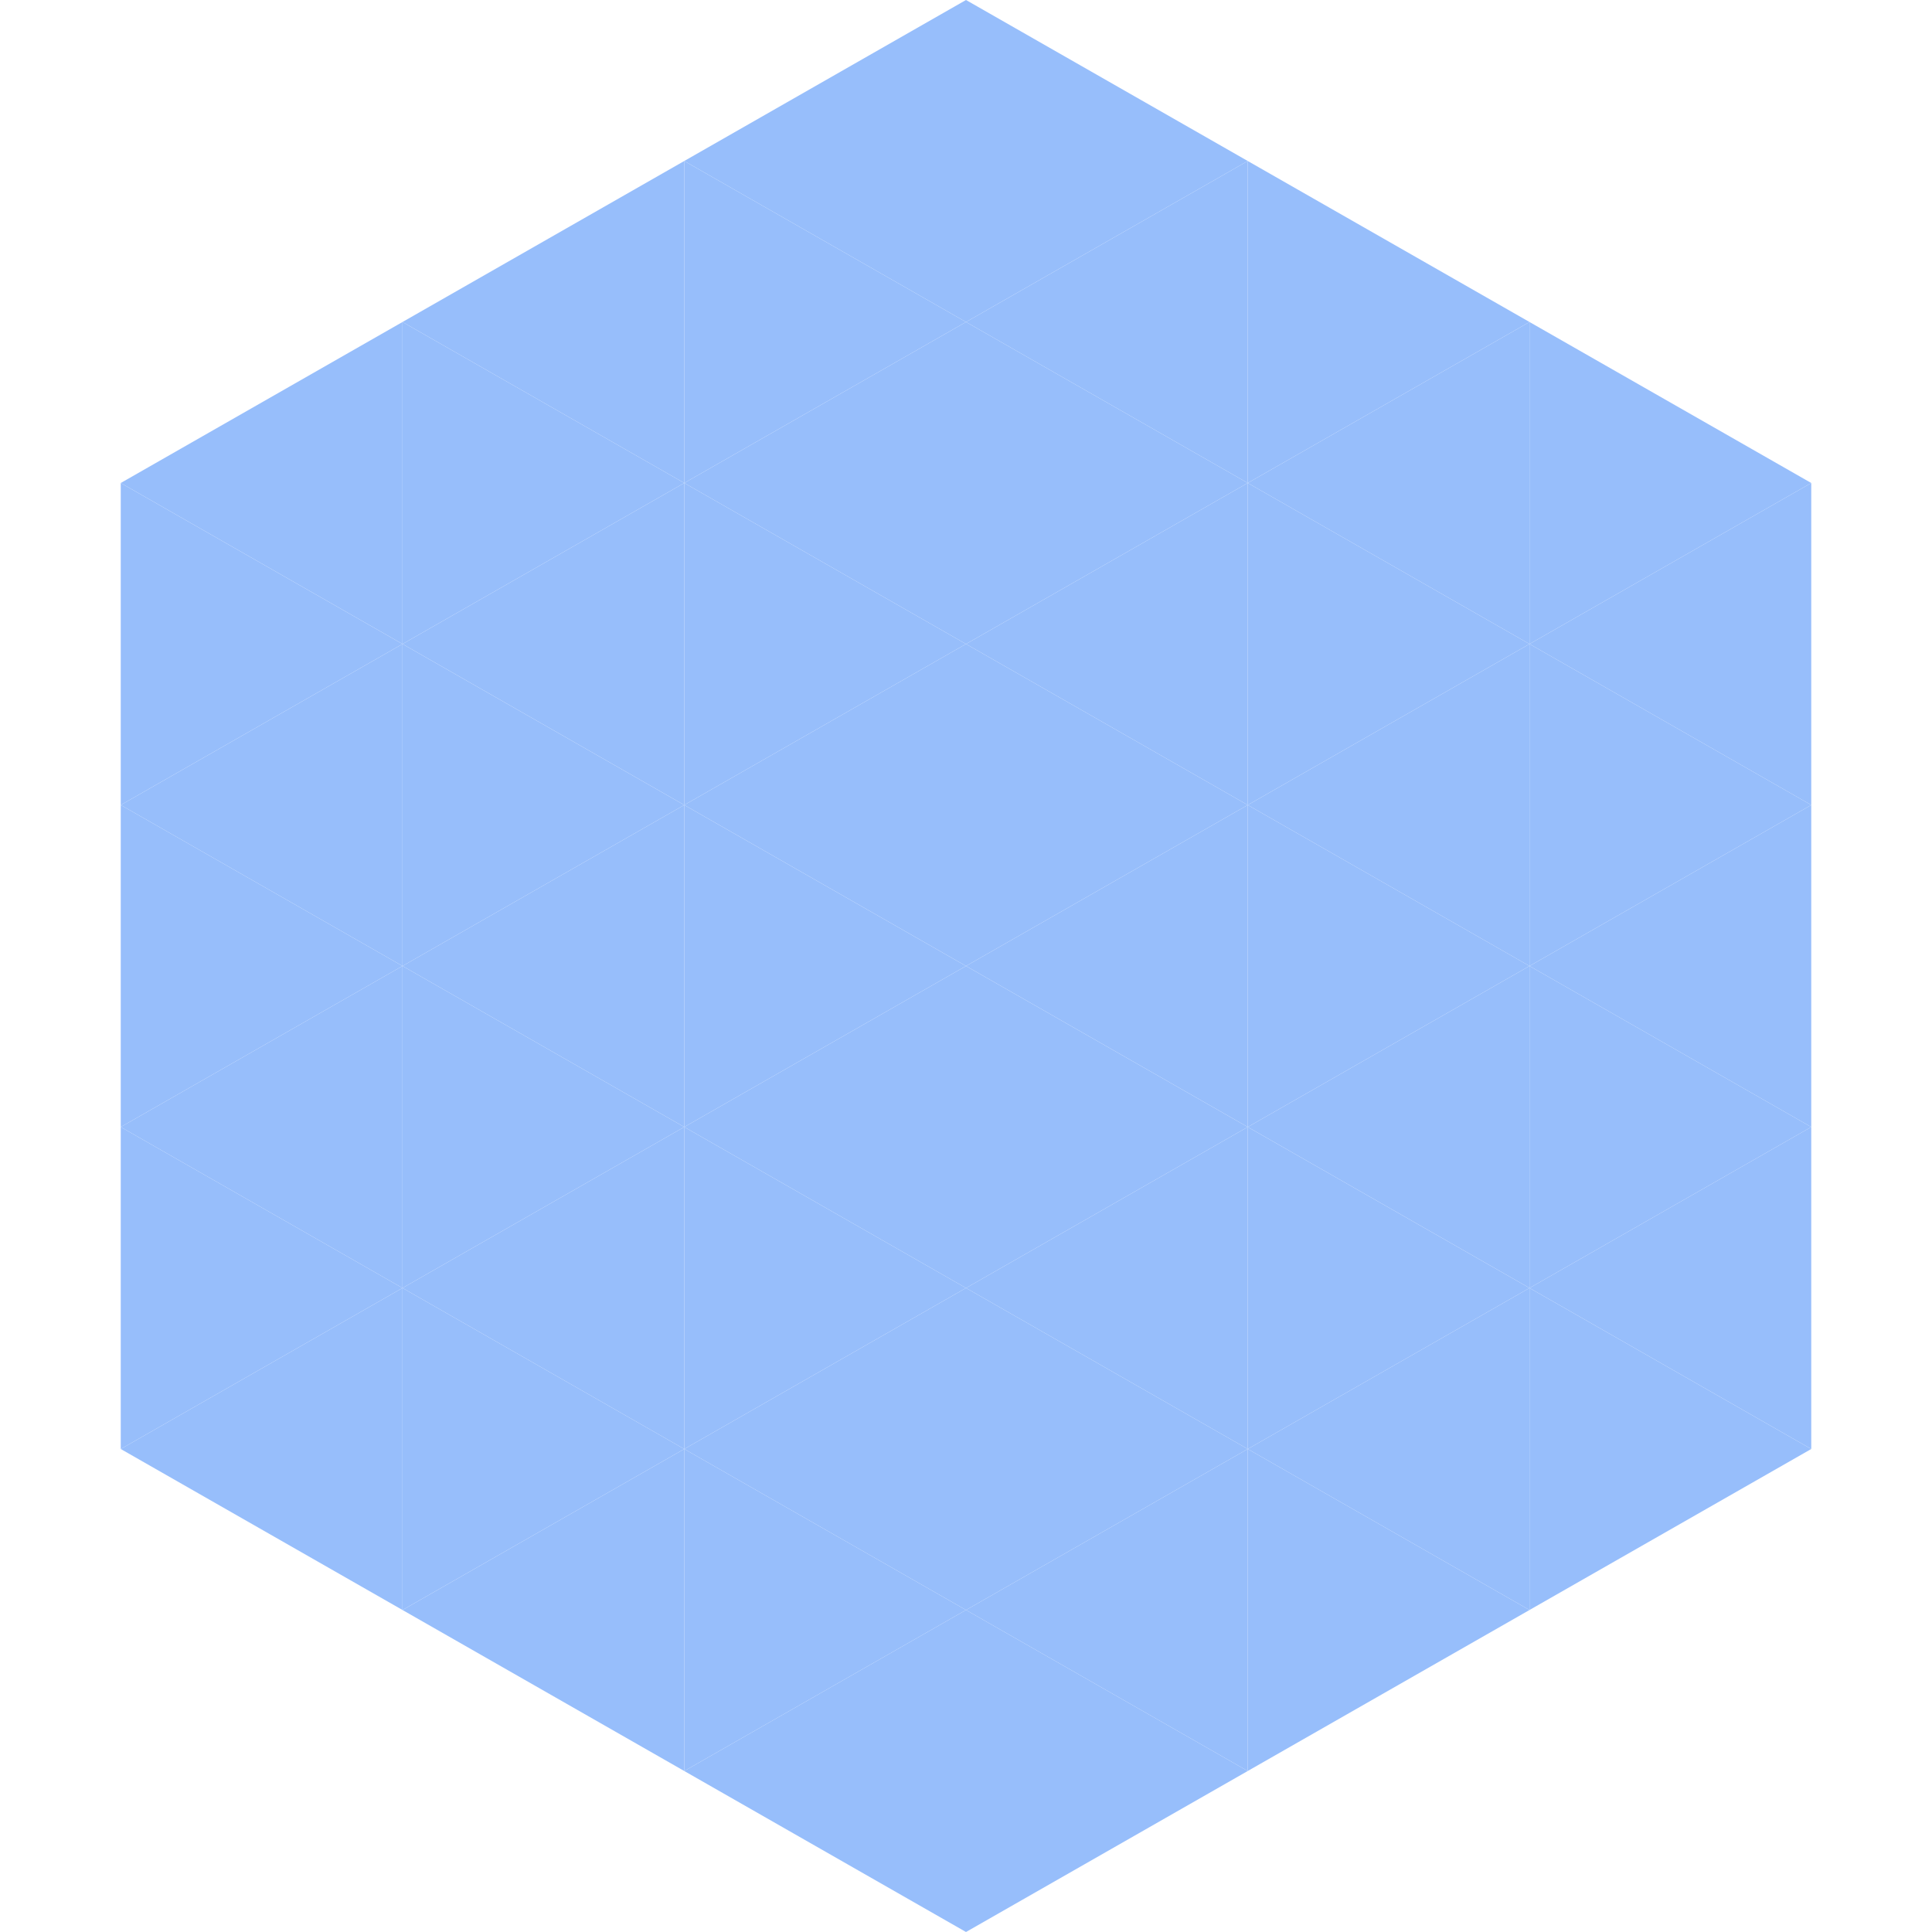 <?xml version="1.0"?>
<!-- Generated by SVGo -->
<svg width="240" height="240"
     xmlns="http://www.w3.org/2000/svg"
     xmlns:xlink="http://www.w3.org/1999/xlink">
<polygon points="50,40 15,60 50,80" style="fill:rgb(151,190,251)" />
<polygon points="190,40 225,60 190,80" style="fill:rgb(151,190,251)" />
<polygon points="15,60 50,80 15,100" style="fill:rgb(151,190,251)" />
<polygon points="225,60 190,80 225,100" style="fill:rgb(151,190,251)" />
<polygon points="50,80 15,100 50,120" style="fill:rgb(151,190,251)" />
<polygon points="190,80 225,100 190,120" style="fill:rgb(151,190,251)" />
<polygon points="15,100 50,120 15,140" style="fill:rgb(151,190,251)" />
<polygon points="225,100 190,120 225,140" style="fill:rgb(151,190,251)" />
<polygon points="50,120 15,140 50,160" style="fill:rgb(151,190,251)" />
<polygon points="190,120 225,140 190,160" style="fill:rgb(151,190,251)" />
<polygon points="15,140 50,160 15,180" style="fill:rgb(151,190,251)" />
<polygon points="225,140 190,160 225,180" style="fill:rgb(151,190,251)" />
<polygon points="50,160 15,180 50,200" style="fill:rgb(151,190,251)" />
<polygon points="190,160 225,180 190,200" style="fill:rgb(151,190,251)" />
<polygon points="15,180 50,200 15,220" style="fill:rgb(255,255,255); fill-opacity:0" />
<polygon points="225,180 190,200 225,220" style="fill:rgb(255,255,255); fill-opacity:0" />
<polygon points="50,0 85,20 50,40" style="fill:rgb(255,255,255); fill-opacity:0" />
<polygon points="190,0 155,20 190,40" style="fill:rgb(255,255,255); fill-opacity:0" />
<polygon points="85,20 50,40 85,60" style="fill:rgb(151,190,251)" />
<polygon points="155,20 190,40 155,60" style="fill:rgb(151,190,251)" />
<polygon points="50,40 85,60 50,80" style="fill:rgb(151,190,251)" />
<polygon points="190,40 155,60 190,80" style="fill:rgb(151,190,251)" />
<polygon points="85,60 50,80 85,100" style="fill:rgb(151,190,251)" />
<polygon points="155,60 190,80 155,100" style="fill:rgb(151,190,251)" />
<polygon points="50,80 85,100 50,120" style="fill:rgb(151,190,251)" />
<polygon points="190,80 155,100 190,120" style="fill:rgb(151,190,251)" />
<polygon points="85,100 50,120 85,140" style="fill:rgb(151,190,251)" />
<polygon points="155,100 190,120 155,140" style="fill:rgb(151,190,251)" />
<polygon points="50,120 85,140 50,160" style="fill:rgb(151,190,251)" />
<polygon points="190,120 155,140 190,160" style="fill:rgb(151,190,251)" />
<polygon points="85,140 50,160 85,180" style="fill:rgb(151,190,251)" />
<polygon points="155,140 190,160 155,180" style="fill:rgb(151,190,251)" />
<polygon points="50,160 85,180 50,200" style="fill:rgb(151,190,251)" />
<polygon points="190,160 155,180 190,200" style="fill:rgb(151,190,251)" />
<polygon points="85,180 50,200 85,220" style="fill:rgb(151,190,251)" />
<polygon points="155,180 190,200 155,220" style="fill:rgb(151,190,251)" />
<polygon points="120,0 85,20 120,40" style="fill:rgb(151,190,251)" />
<polygon points="120,0 155,20 120,40" style="fill:rgb(151,190,251)" />
<polygon points="85,20 120,40 85,60" style="fill:rgb(151,190,251)" />
<polygon points="155,20 120,40 155,60" style="fill:rgb(151,190,251)" />
<polygon points="120,40 85,60 120,80" style="fill:rgb(151,190,251)" />
<polygon points="120,40 155,60 120,80" style="fill:rgb(151,190,251)" />
<polygon points="85,60 120,80 85,100" style="fill:rgb(151,190,251)" />
<polygon points="155,60 120,80 155,100" style="fill:rgb(151,190,251)" />
<polygon points="120,80 85,100 120,120" style="fill:rgb(151,190,251)" />
<polygon points="120,80 155,100 120,120" style="fill:rgb(151,190,251)" />
<polygon points="85,100 120,120 85,140" style="fill:rgb(151,190,251)" />
<polygon points="155,100 120,120 155,140" style="fill:rgb(151,190,251)" />
<polygon points="120,120 85,140 120,160" style="fill:rgb(151,190,251)" />
<polygon points="120,120 155,140 120,160" style="fill:rgb(151,190,251)" />
<polygon points="85,140 120,160 85,180" style="fill:rgb(151,190,251)" />
<polygon points="155,140 120,160 155,180" style="fill:rgb(151,190,251)" />
<polygon points="120,160 85,180 120,200" style="fill:rgb(151,190,251)" />
<polygon points="120,160 155,180 120,200" style="fill:rgb(151,190,251)" />
<polygon points="85,180 120,200 85,220" style="fill:rgb(151,190,251)" />
<polygon points="155,180 120,200 155,220" style="fill:rgb(151,190,251)" />
<polygon points="120,200 85,220 120,240" style="fill:rgb(151,190,251)" />
<polygon points="120,200 155,220 120,240" style="fill:rgb(151,190,251)" />
<polygon points="85,220 120,240 85,260" style="fill:rgb(255,255,255); fill-opacity:0" />
<polygon points="155,220 120,240 155,260" style="fill:rgb(255,255,255); fill-opacity:0" />
</svg>

